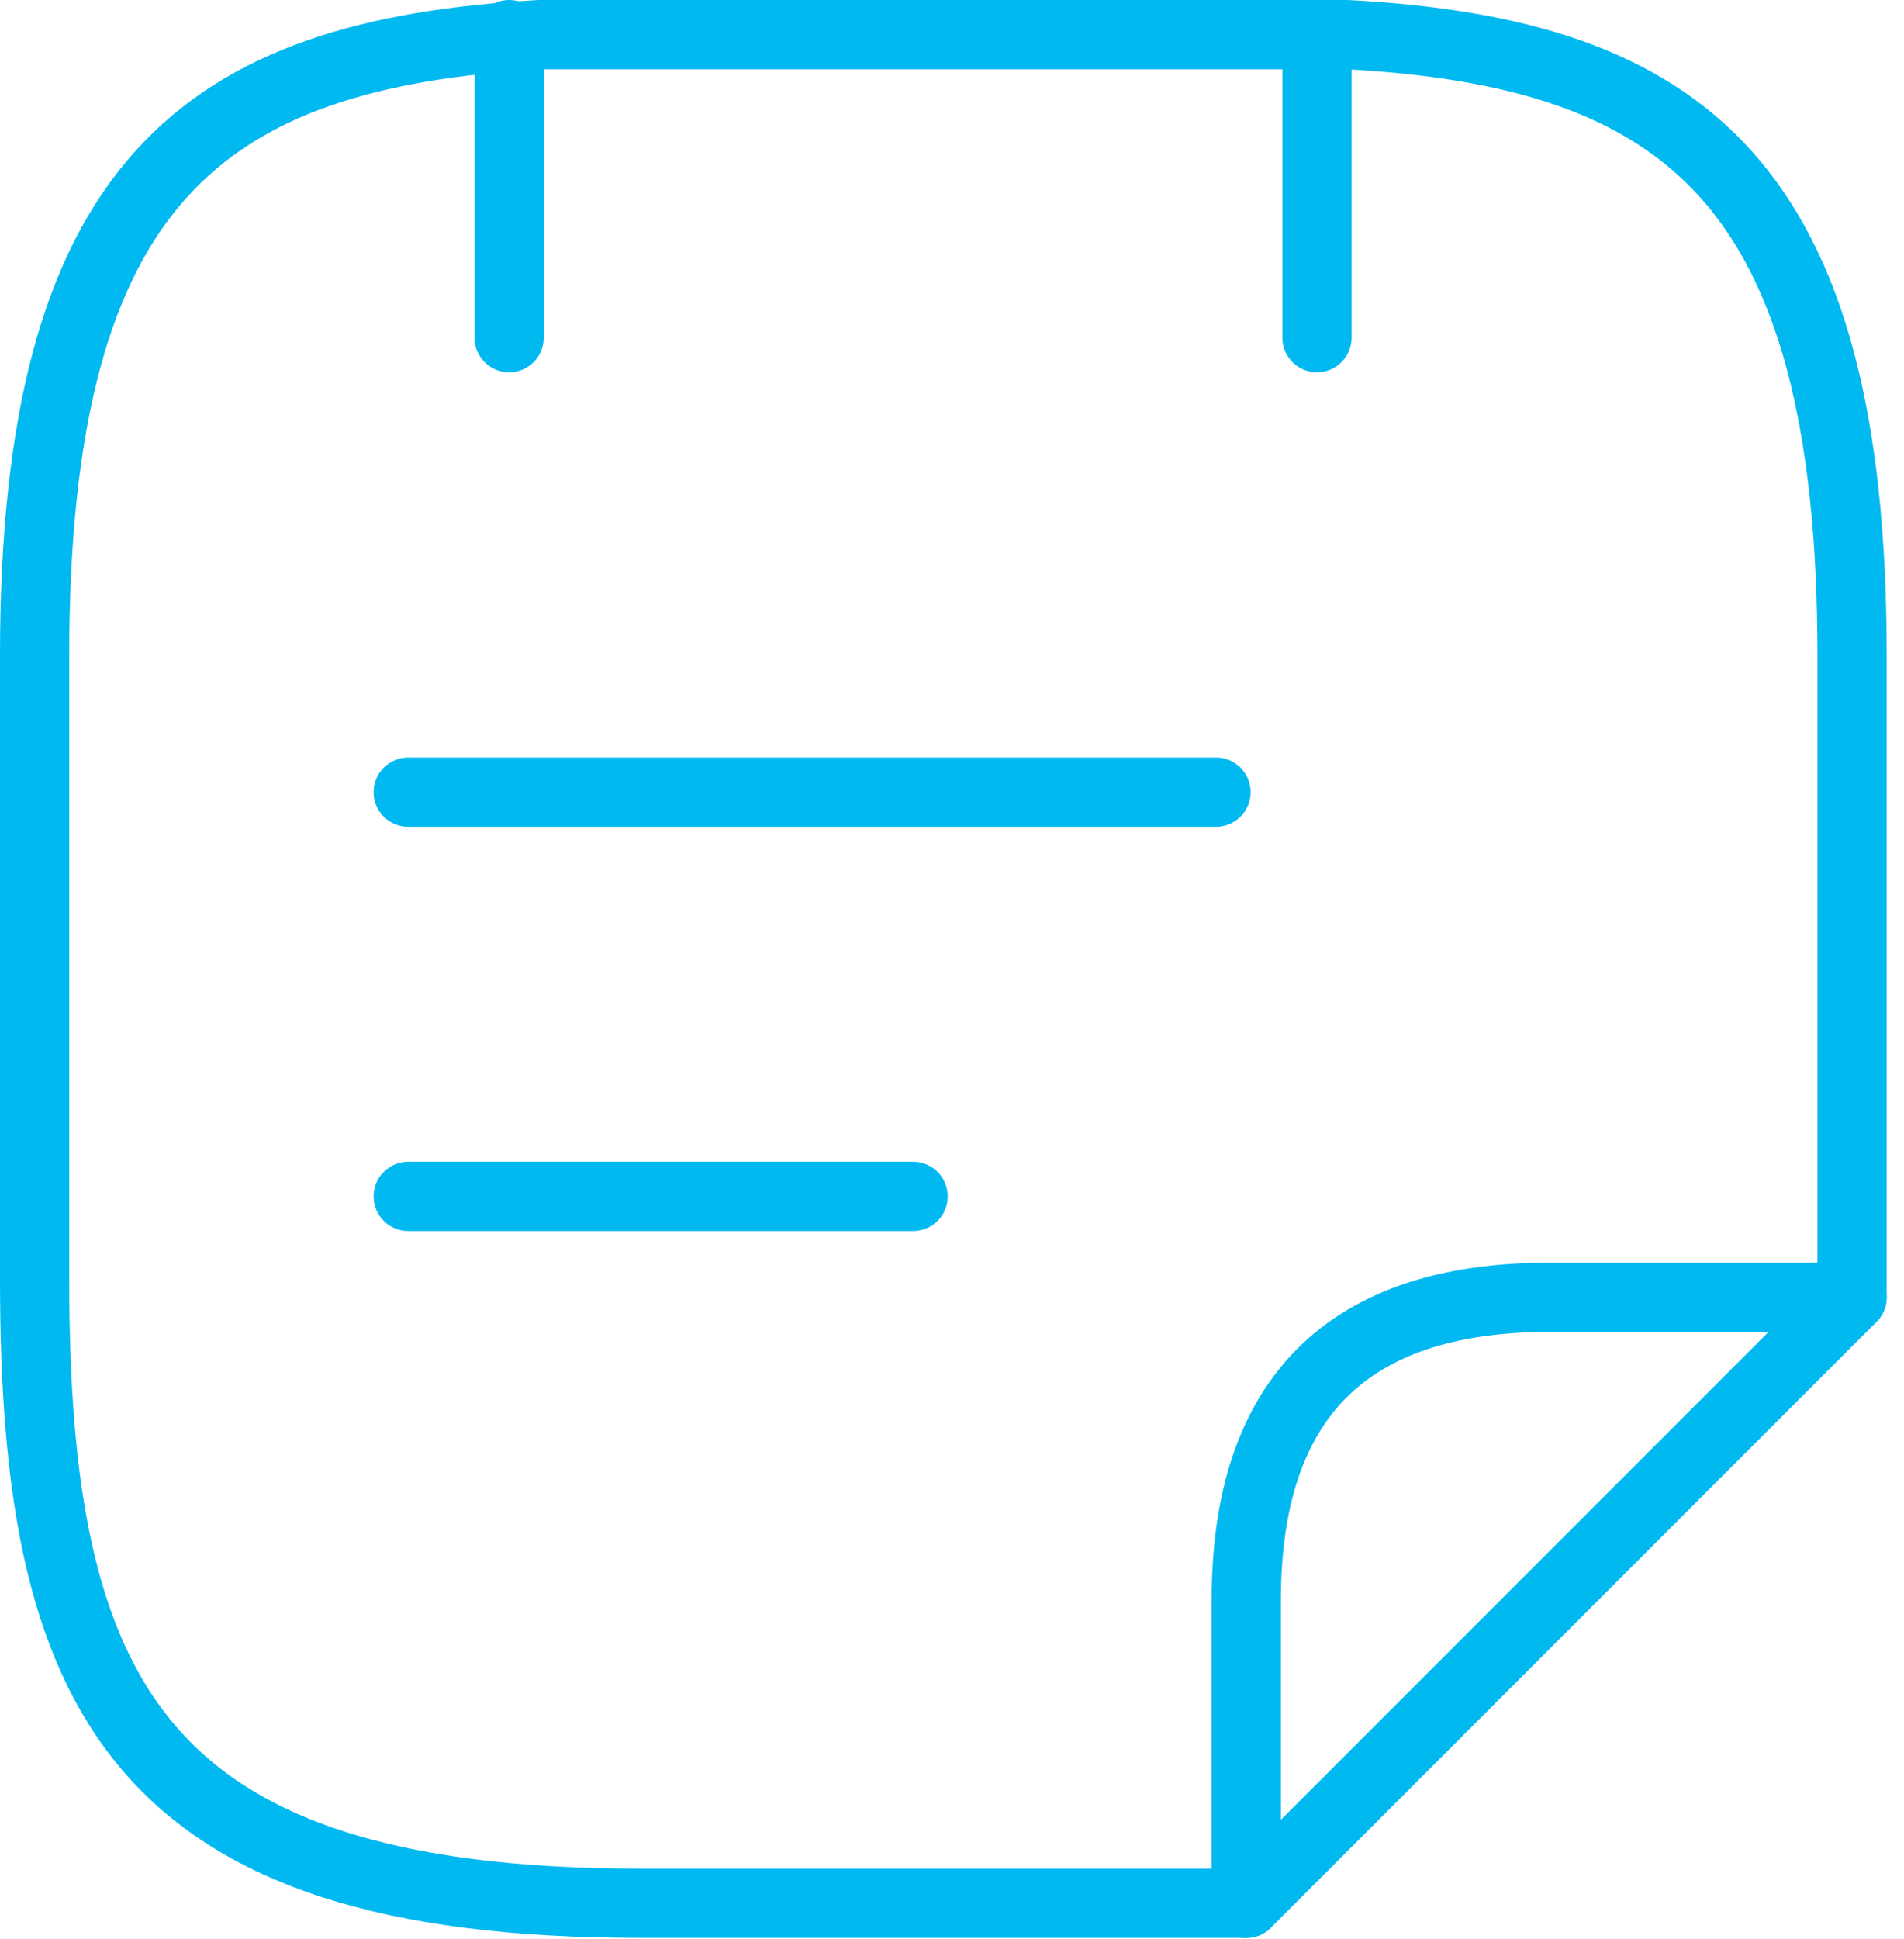 <svg width="55" height="56" viewBox="0 0 55 56" fill="none" xmlns="http://www.w3.org/2000/svg">
<path d="M14.707 1V9.75" stroke="#00B9F1" stroke-width="2" stroke-miterlimit="10" stroke-linecap="round" stroke-linejoin="round"/>
<path d="M38.043 1V9.75" stroke="#00B9F1" stroke-width="2" stroke-miterlimit="10" stroke-linecap="round" stroke-linejoin="round"/>
<path d="M11.793 22.875H35.126" stroke="#00B9F1" stroke-width="2" stroke-miterlimit="10" stroke-linecap="round" stroke-linejoin="round"/>
<path d="M11.793 34.547H26.376" stroke="#00B9F1" stroke-width="2" stroke-miterlimit="10" stroke-linecap="round" stroke-linejoin="round"/>
<path d="M36 54.958H18.5C3.917 54.958 1 48.95 1 36.933V18.938C1 5.229 5.871 1.554 15.583 1H38.917C48.629 1.525 53.5 5.229 53.5 18.938V37.458" stroke="#00B9F1" stroke-width="2" stroke-miterlimit="10" stroke-linecap="round" stroke-linejoin="round"/>
<path d="M53.5 37.461L36 54.961V46.211C36 40.377 38.917 37.461 44.75 37.461H53.5Z" stroke="#00B9F1" stroke-width="2" stroke-linecap="round" stroke-linejoin="round"/>
</svg>
